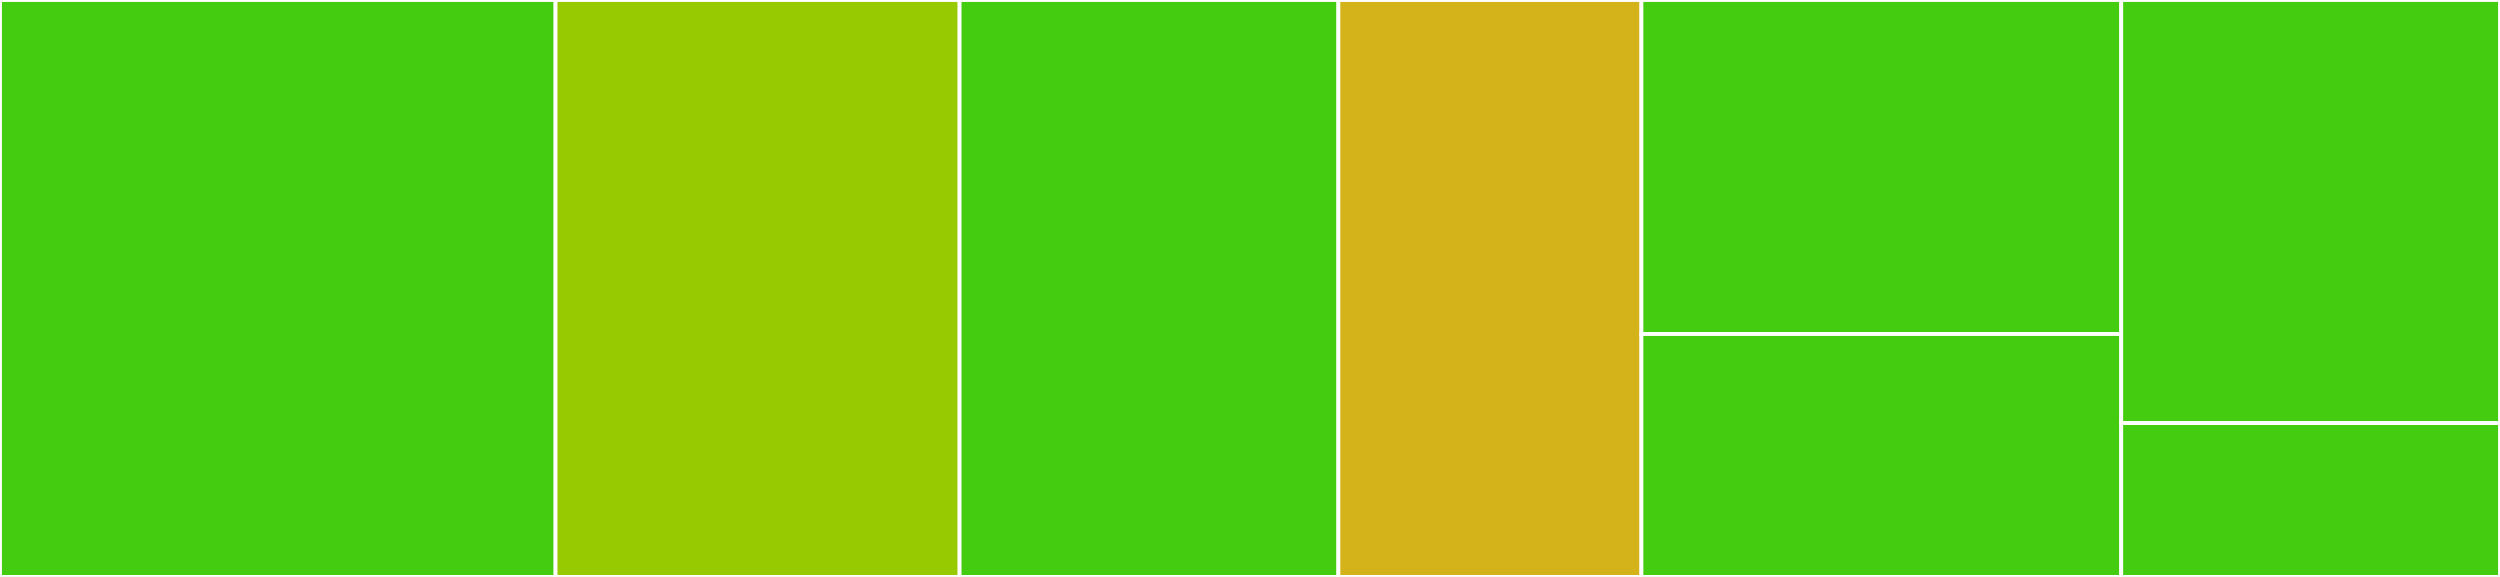 <svg baseProfile="full" width="650" height="150" viewBox="0 0 650 150" version="1.1"
xmlns="http://www.w3.org/2000/svg" xmlns:ev="http://www.w3.org/2001/xml-events"
xmlns:xlink="http://www.w3.org/1999/xlink">

<rect x="0" y="0" width="650" height="150" fill="#333333" stroke="none"/>

<style>rect.s{mask:url(#mask);}</style>
<defs>
  <pattern id="white" width="4" height="4" patternUnits="userSpaceOnUse" patternTransform="rotate(45)">
    <rect width="2" height="2" transform="translate(0,0)" fill="white"></rect>
  </pattern>
  <mask id="mask">
    <rect x="0" y="0" width="100%" height="100%" fill="url(#white)"></rect>
  </mask>
</defs>

<rect x="0" y="0" width="144.444" height="150.0" fill="#4c1" stroke="white" stroke-width="1" class=" tooltipped" data-content="compare/object.js"><title>compare/object.js</title></rect>
<rect x="144.444" y="0" width="105.051" height="150.0" fill="#97ca00" stroke="white" stroke-width="1" class=" tooltipped" data-content="compare/index.js"><title>compare/index.js</title></rect>
<rect x="249.495" y="0" width="98.485" height="150.0" fill="#4c1" stroke="white" stroke-width="1" class=" tooltipped" data-content="compare/array.js"><title>compare/array.js</title></rect>
<rect x="347.98" y="0" width="78.788" height="150.0" fill="#d3b319" stroke="white" stroke-width="1" class=" tooltipped" data-content="compare/string.js"><title>compare/string.js</title></rect>
<rect x="426.768" y="0" width="124.747" height="86.842" fill="#4c1" stroke="white" stroke-width="1" class=" tooltipped" data-content="compare/number.js"><title>compare/number.js</title></rect>
<rect x="426.768" y="86.842" width="124.747" height="63.158" fill="#4c1" stroke="white" stroke-width="1" class=" tooltipped" data-content="compare/date.js"><title>compare/date.js</title></rect>
<rect x="551.515" y="0" width="98.485" height="110" fill="#4c1" stroke="white" stroke-width="1" class=" tooltipped" data-content="is.js"><title>is.js</title></rect>
<rect x="551.515" y="110" width="98.485" height="40" fill="#4c1" stroke="white" stroke-width="1" class=" tooltipped" data-content="diff.js"><title>diff.js</title></rect>
</svg>